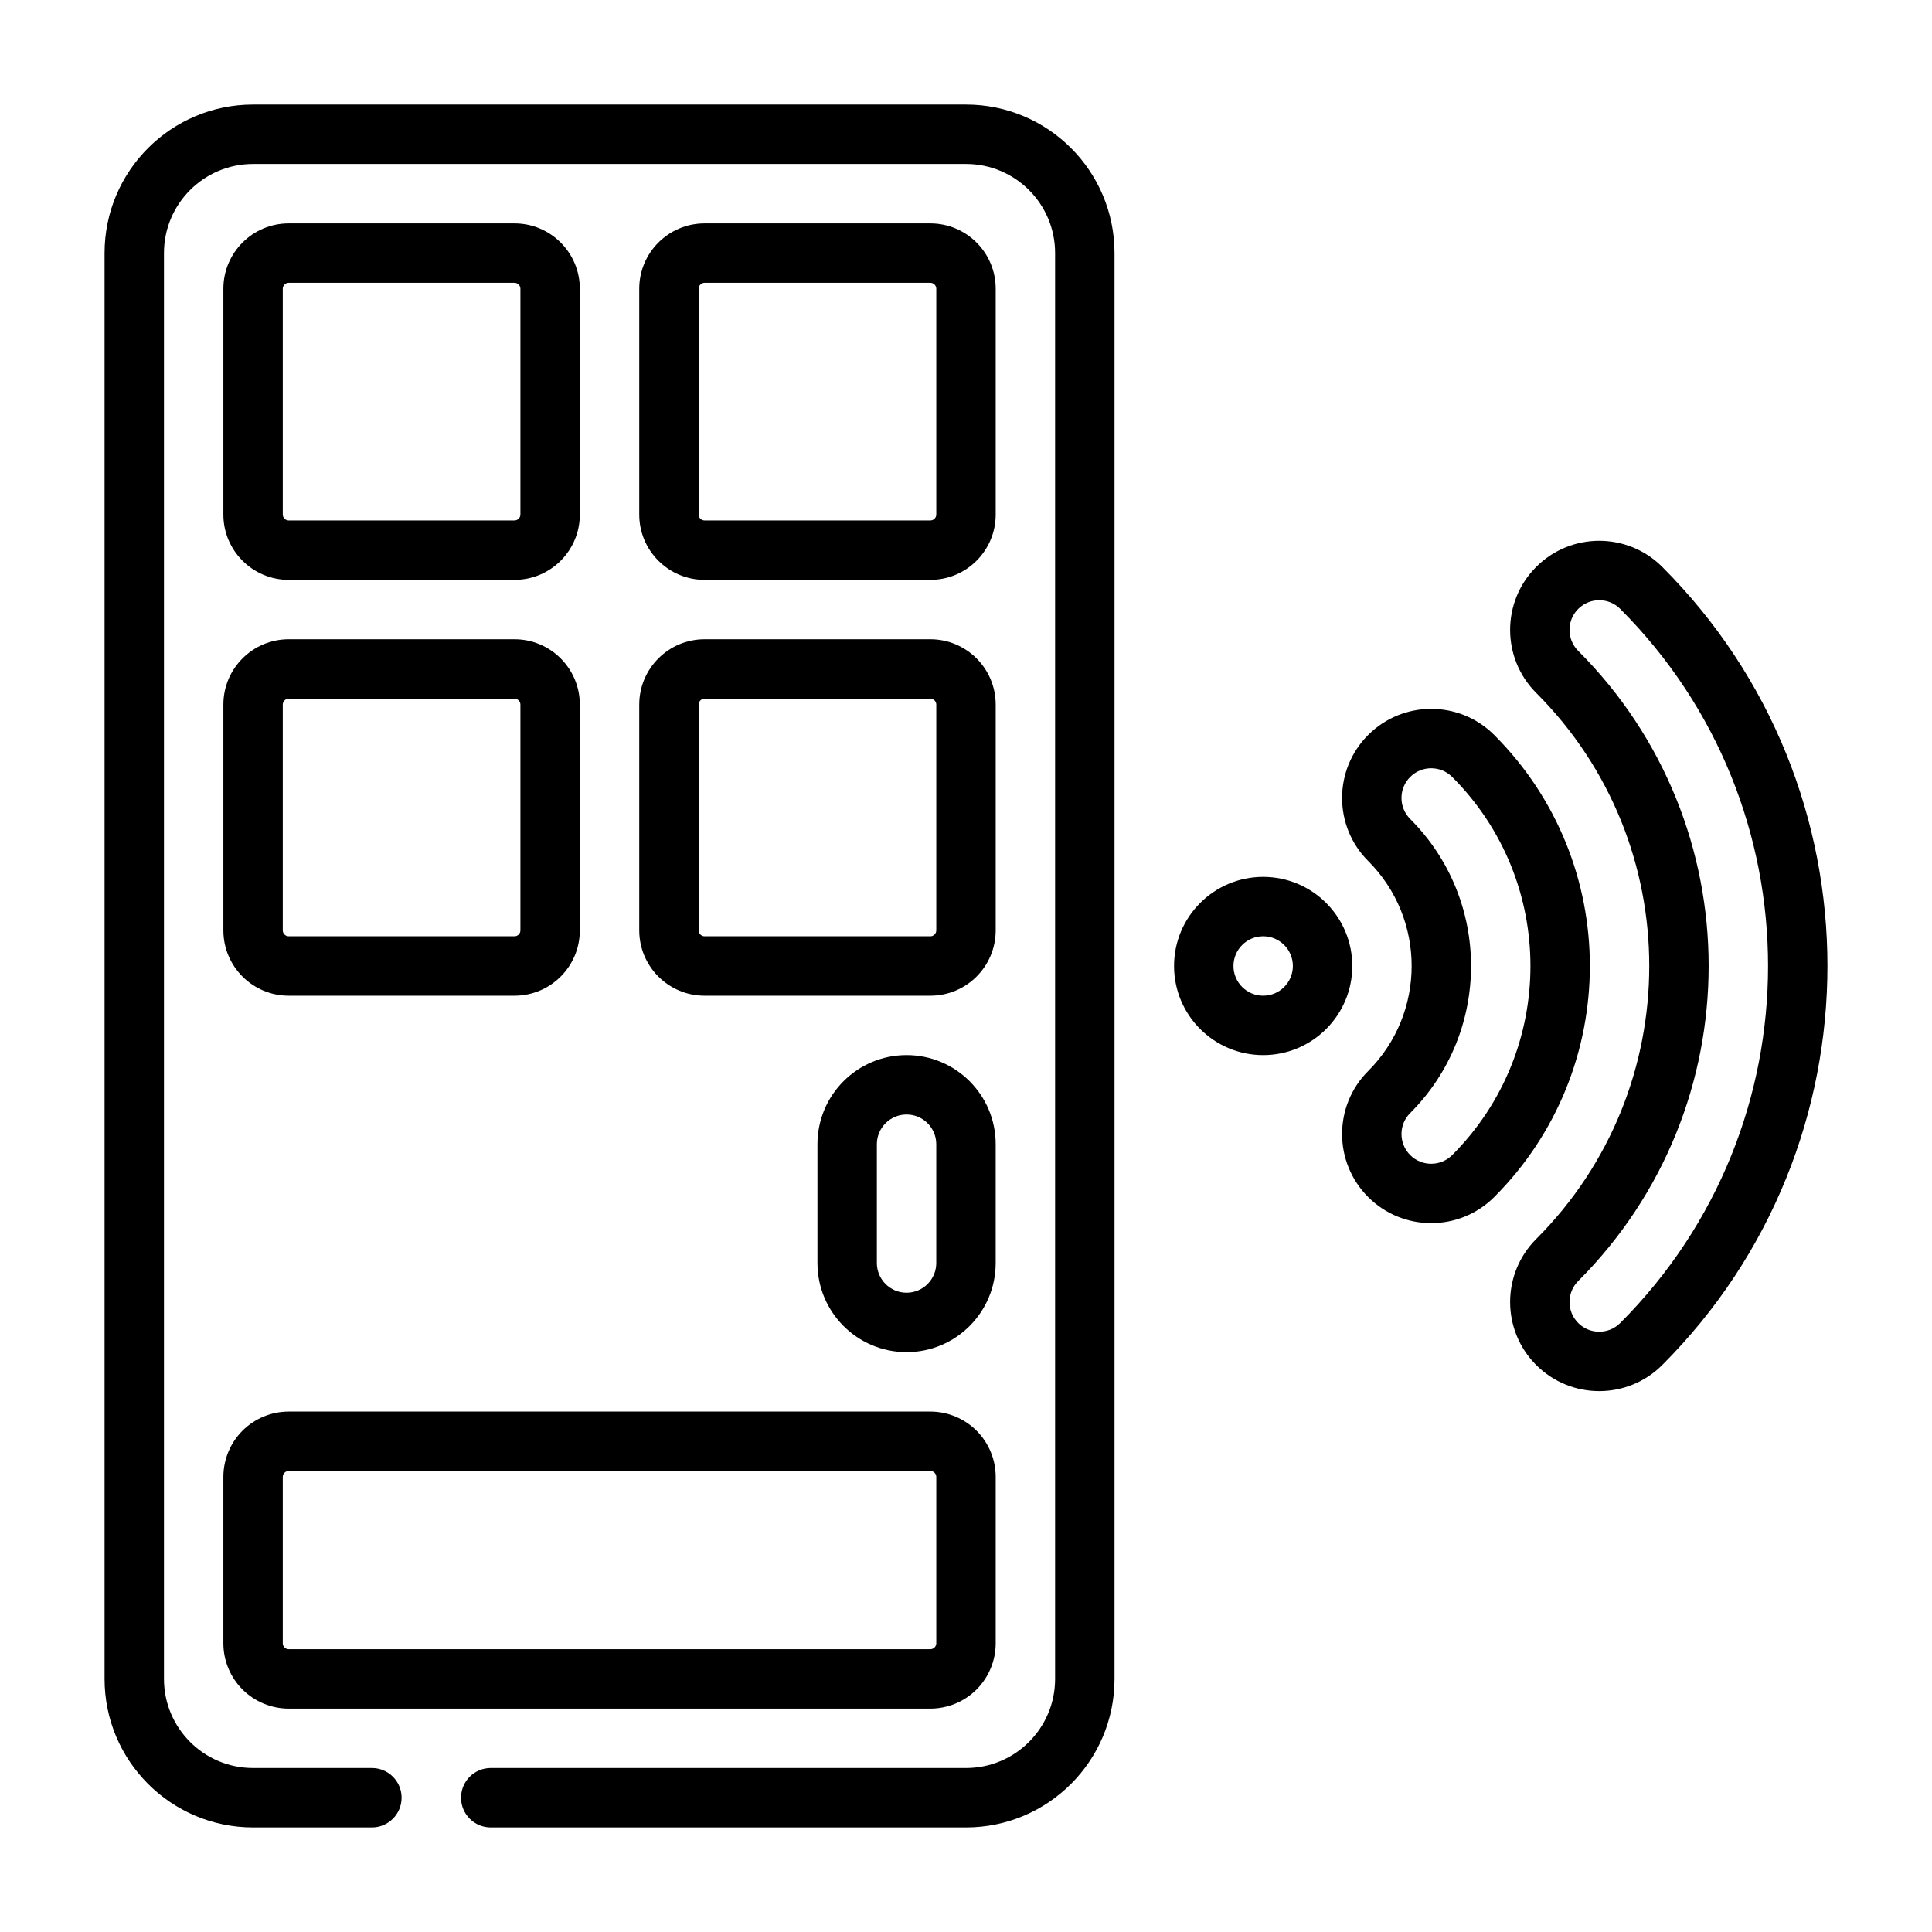 <?xml version="1.0" encoding="UTF-8"?>
<!-- Uploaded to: SVG Repo, www.svgrepo.com, Generator: SVG Repo Mixer Tools -->
<svg fill="#000000" width="800px" height="800px" version="1.1" viewBox="144 144 512 512" xmlns="http://www.w3.org/2000/svg">
 <g fill-rule="evenodd">
  <path d="m502.37 400c0-13.039-10.582-23.617-23.617-23.617s-23.617 10.578-23.617 23.617c0 13.035 10.582 23.613 23.617 23.613s23.617-10.578 23.617-23.613zm-15.746 0c0 4.344-3.527 7.871-7.871 7.871s-7.871-3.527-7.871-7.871c0-4.348 3.527-7.875 7.871-7.875s7.871 3.527 7.871 7.875z"/>
  <path d="m506.58 372.17c15.363 15.363 15.363 40.301 0 55.664-9.219 9.215-9.219 24.18 0 33.398 9.219 9.215 24.18 9.215 33.398 0 33.801-33.801 33.801-88.664 0-122.46-9.219-9.219-24.18-9.219-33.398 0s-9.219 24.18 0 33.398zm11.133-11.133c-3.074-3.074-3.074-8.062 0-11.133 3.074-3.074 8.059-3.074 11.133 0 27.652 27.652 27.652 72.539 0 100.2-3.074 3.07-8.059 3.07-11.133 0-3.074-3.074-3.074-8.062 0-11.133 21.508-21.512 21.508-56.422 0-77.93z"/>
  <path d="m551.11 327.63c39.945 39.941 39.945 104.78 0 144.72-9.219 9.219-9.219 24.18 0 33.398s24.18 9.219 33.398 0c58.379-58.379 58.379-153.14 0-211.52-9.219-9.219-24.18-9.219-33.398 0-9.219 9.215-9.219 24.18 0 33.398zm11.133-11.133c-3.074-3.074-3.074-8.062 0-11.133 3.07-3.074 8.059-3.074 11.133 0 52.234 52.234 52.234 137.02 0 189.25-3.074 3.074-8.062 3.074-11.133 0-3.074-3.07-3.074-8.059 0-11.133 46.09-46.09 46.09-120.9 0-166.99z"/>
  <path d="m274.05 628.29h125.95c21.734 0 39.359-17.629 39.359-39.363v-377.86c0-21.734-17.625-39.359-39.359-39.359h-188.93c-21.734 0-39.359 17.625-39.359 39.359v377.86c0 21.734 17.625 39.363 39.359 39.363h31.488c4.344 0 7.871-3.527 7.871-7.875 0-4.344-3.527-7.871-7.871-7.871h-31.488c-13.043 0-23.617-10.57-23.617-23.617v-377.86c0-13.043 10.574-23.617 23.617-23.617h188.93c13.043 0 23.613 10.574 23.613 23.617v377.86c0 13.047-10.57 23.617-23.613 23.617h-125.95c-4.348 0-7.871 3.527-7.871 7.871 0 4.348 3.523 7.875 7.871 7.875z"/>
  <path d="m297.66 220.52c0-9.562-7.754-17.316-17.32-17.316h-59.828c-9.562 0-17.316 7.754-17.316 17.316v59.828c0 9.566 7.754 17.32 17.316 17.32h59.828c9.566 0 17.32-7.754 17.32-17.32zm-15.746 0v59.828c0 0.867-0.707 1.574-1.574 1.574h-59.828c-0.863 0-1.574-0.707-1.574-1.574v-59.828c0-0.863 0.711-1.574 1.574-1.574h59.828c0.867 0 1.574 0.711 1.574 1.574z"/>
  <path d="m297.66 330.73c0-9.566-7.754-17.32-17.32-17.32h-59.828c-9.562 0-17.316 7.754-17.316 17.32v59.824c0 9.566 7.754 17.32 17.316 17.32h59.828c9.566 0 17.32-7.754 17.32-17.32zm-15.746 0v59.824c0 0.867-0.707 1.574-1.574 1.574h-59.828c-0.863 0-1.574-0.707-1.574-1.574v-59.824c0-0.867 0.711-1.578 1.574-1.578h59.828c0.867 0 1.574 0.711 1.574 1.578z"/>
  <path d="m407.87 220.52c0-9.562-7.754-17.316-17.32-17.316h-59.824c-9.566 0-17.32 7.754-17.32 17.316v59.828c0 9.566 7.754 17.32 17.32 17.32h59.824c9.566 0 17.32-7.754 17.32-17.32zm-15.746 0v59.828c0 0.867-0.707 1.574-1.574 1.574h-59.824c-0.867 0-1.578-0.707-1.578-1.574v-59.828c0-0.863 0.711-1.574 1.578-1.574h59.824c0.867 0 1.574 0.711 1.574 1.574z"/>
  <path d="m407.87 330.73c0-9.566-7.754-17.32-17.32-17.32h-59.824c-9.566 0-17.32 7.754-17.32 17.32v59.824c0 9.566 7.754 17.32 17.32 17.32h59.824c9.566 0 17.32-7.754 17.32-17.32zm-15.746 0v59.824c0 0.867-0.707 1.574-1.574 1.574h-59.824c-0.867 0-1.578-0.707-1.578-1.574v-59.824c0-0.867 0.711-1.578 1.578-1.578h59.824c0.867 0 1.574 0.711 1.574 1.578z"/>
  <path d="m384.25 423.61c-13.043 0-23.617 10.574-23.617 23.617v31.488c0 13.043 10.574 23.617 23.617 23.617 13.043 0 23.617-10.574 23.617-23.617v-31.488c0-13.043-10.574-23.617-23.617-23.617zm0 15.746c-4.344 0-7.871 3.527-7.871 7.871v31.488c0 4.344 3.527 7.871 7.871 7.871 4.348 0 7.871-3.527 7.871-7.871v-31.488c0-4.344-3.523-7.871-7.871-7.871z"/>
  <path d="m407.87 535.4c0-4.59-1.828-9-5.07-12.25-3.25-3.242-7.66-5.07-12.25-5.07h-170.04c-4.59 0-8.996 1.828-12.25 5.07-3.242 3.25-5.066 7.66-5.066 12.25v44.082c0 4.59 1.824 8.996 5.066 12.25 3.254 3.242 7.66 5.07 12.25 5.07h170.04c4.59 0 9-1.828 12.25-5.07 3.242-3.254 5.07-7.66 5.07-12.25zm-15.746 0v44.082c0 0.418-0.164 0.82-0.465 1.109-0.289 0.301-0.691 0.465-1.109 0.465h-170.04c-0.418 0-0.816-0.164-1.109-0.465-0.301-0.289-0.465-0.691-0.465-1.109v-44.082c0-0.418 0.164-0.82 0.465-1.109 0.293-0.301 0.691-0.465 1.109-0.465h170.04c0.418 0 0.82 0.164 1.109 0.465 0.301 0.289 0.465 0.691 0.465 1.109z"/>
 </g>
</svg>